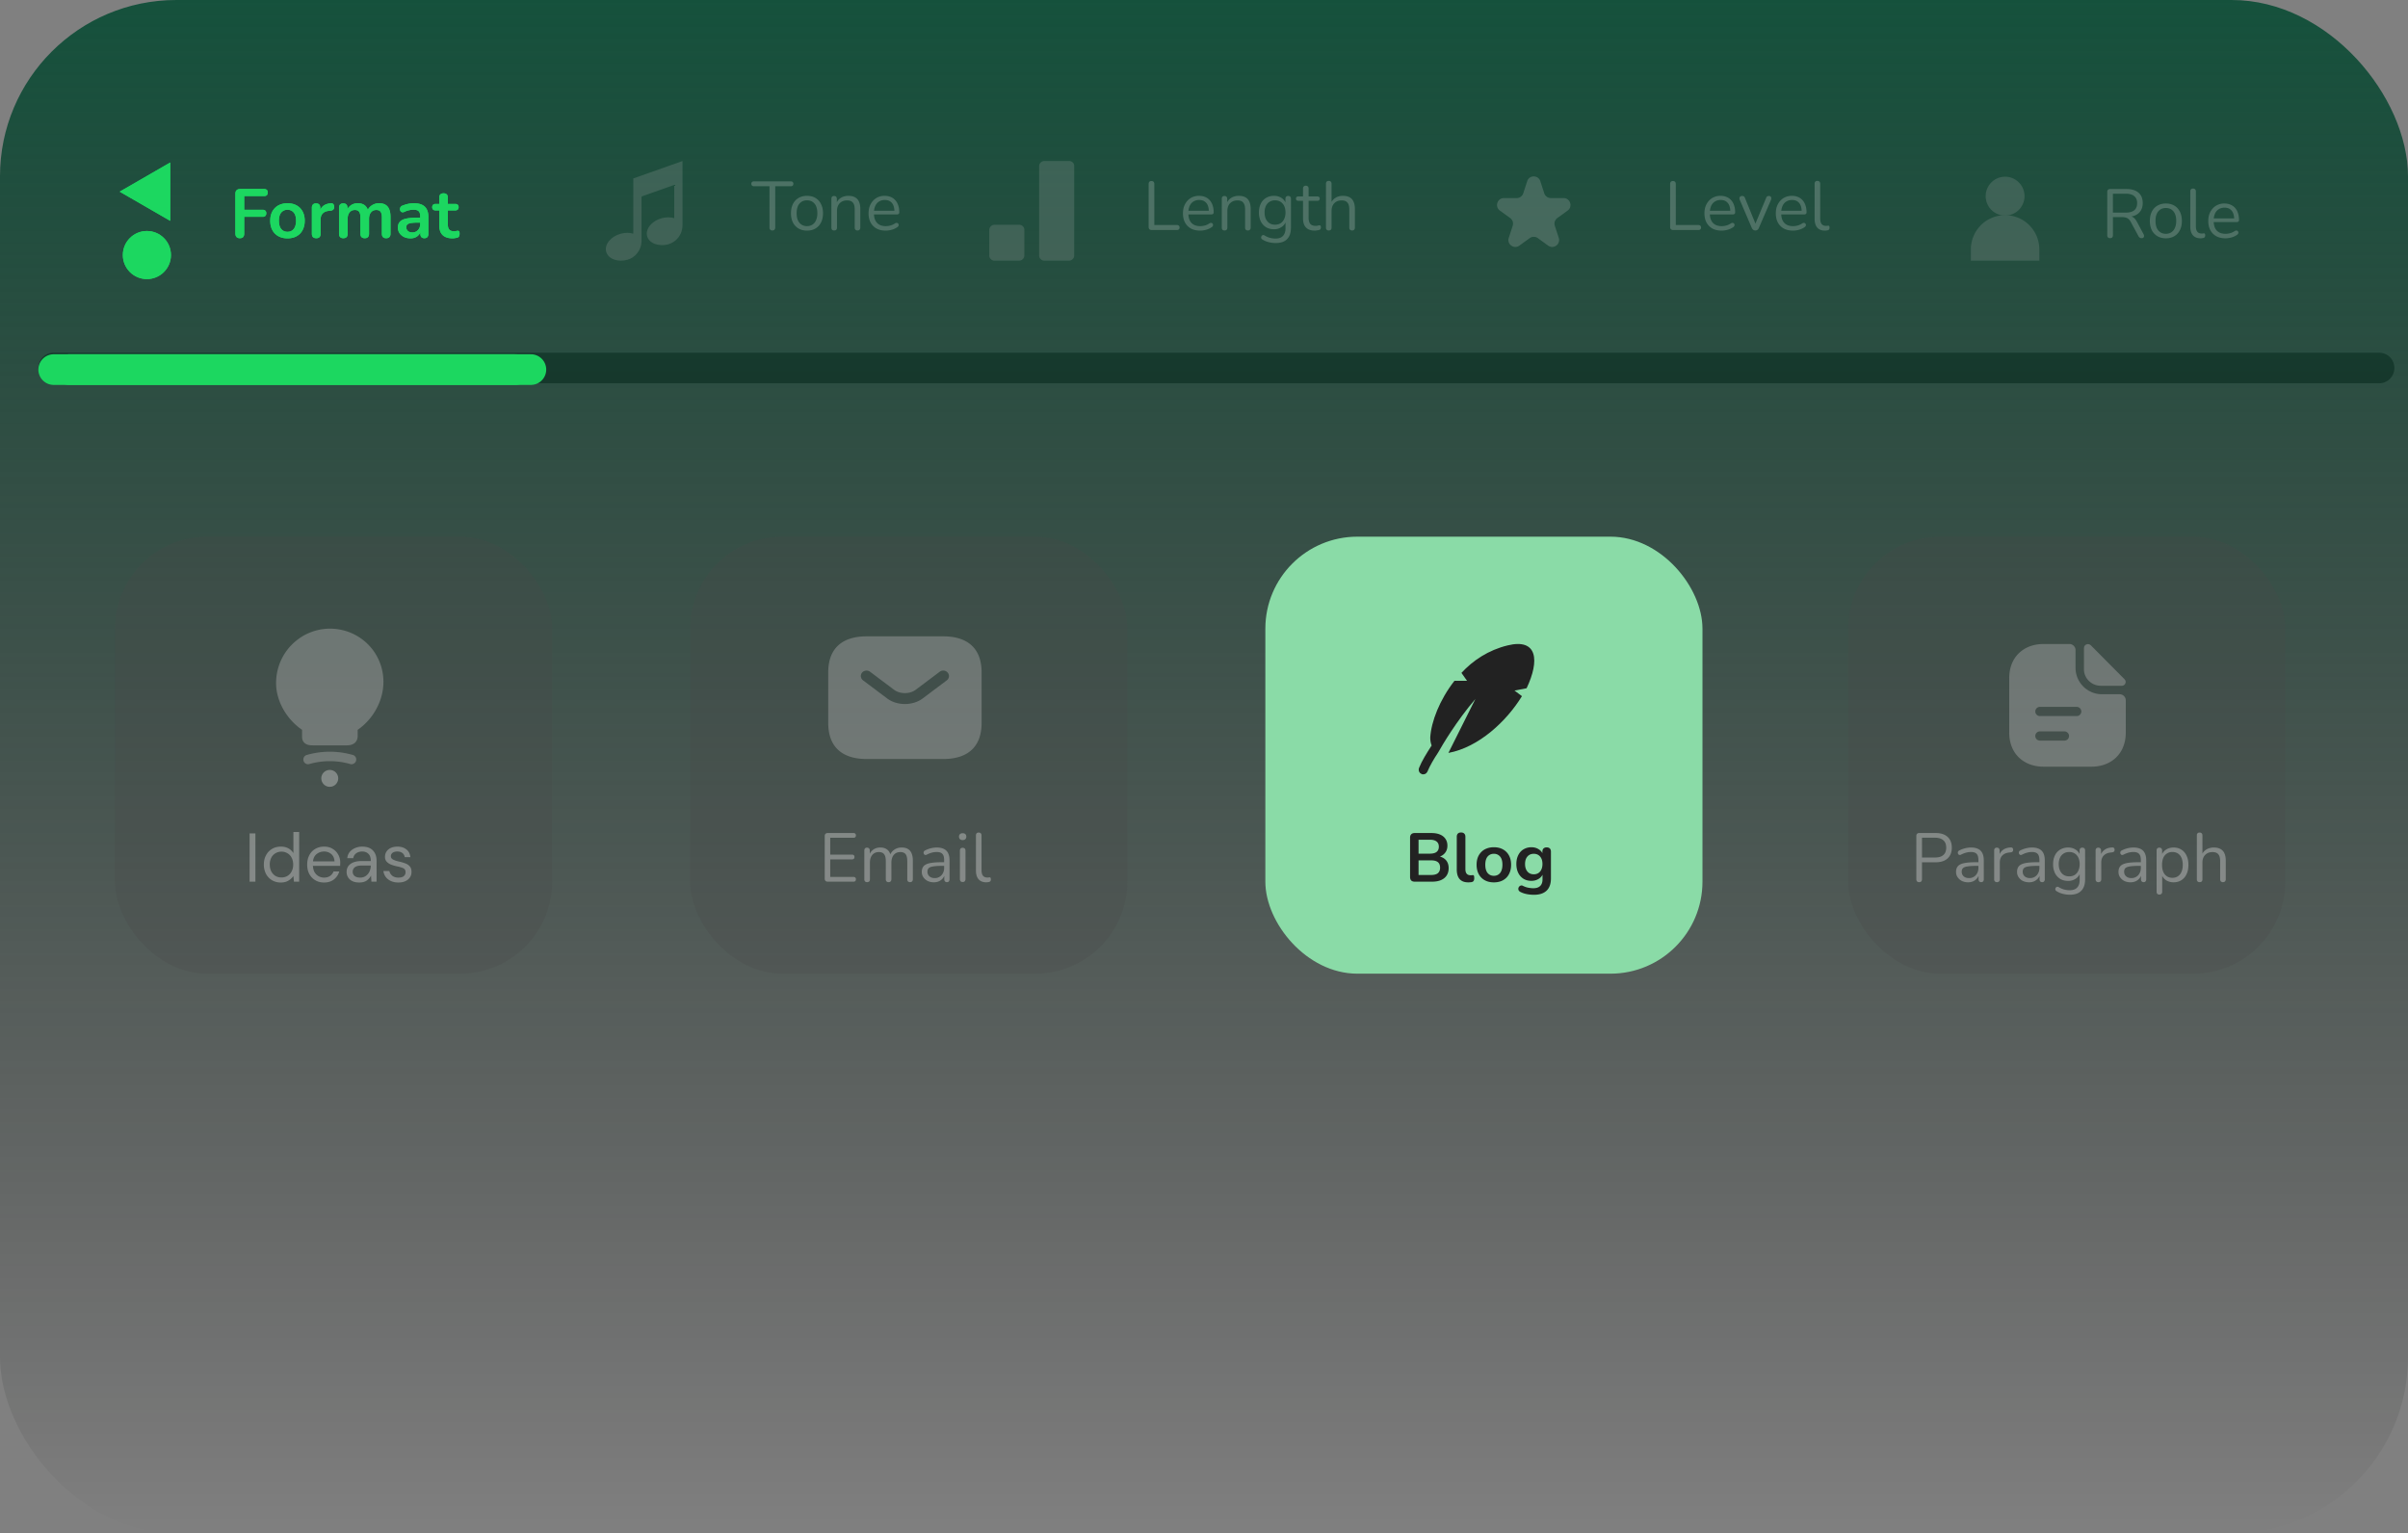 <svg xmlns="http://www.w3.org/2000/svg" width="314" height="200" fill="none"><rect width="100%" height="100%" fill="#808080" stroke="none"/><path stroke="#2A2A2A" stroke-linecap="round" stroke-width="4" d="M7 48h303.226"/><rect width="314" height="200" fill="url(#a)" rx="23"/><rect width="57" height="57" x="90" y="70" fill="#4B4B4B" fill-opacity=".5" opacity=".5" rx="12"/><rect width="57" height="57" x="15" y="70" fill="#4B4B4B" fill-opacity=".5" opacity=".5" rx="12"/><rect width="57" height="57" x="241" y="70" fill="#4B4B4B" fill-opacity=".5" opacity=".5" rx="12"/><path stroke="#1CD760" stroke-linecap="round" stroke-width="4" d="M9 48.206h60.226"/><g opacity=".2"><path fill="#fff" d="M100.709 30.063a.365.365 0 0 1-.27-.099.41.41 0 0 1-.099-.288v-5.382h-2.025a.34.34 0 0 1-.252-.09.317.317 0 0 1-.09-.234c0-.102.03-.18.09-.234a.363.363 0 0 1 .252-.081h4.797c.108 0 .192.027.252.081.06.054.09.132.09.234 0 .102-.03.183-.09.243a.363.363 0 0 1-.252.081h-2.025v5.382a.41.41 0 0 1-.099.288c-.06.066-.153.099-.279.099zm4.522.018c-.426 0-.795-.093-1.107-.279a1.915 1.915 0 0 1-.729-.783c-.168-.342-.252-.744-.252-1.206 0-.348.048-.66.144-.936.096-.282.237-.522.423-.72.186-.198.405-.348.657-.45.258-.108.546-.162.864-.162.426 0 .795.093 1.107.279.312.186.552.45.72.792.174.336.261.735.261 1.197 0 .348-.048.66-.144.936a2.059 2.059 0 0 1-.423.72 1.918 1.918 0 0 1-.666.459 2.262 2.262 0 0 1-.855.153zm0-.585c.27 0 .507-.066.711-.198a1.25 1.25 0 0 0 .468-.576c.114-.252.171-.555.171-.909 0-.546-.123-.963-.369-1.251-.24-.288-.567-.432-.981-.432-.276 0-.516.066-.72.198a1.267 1.267 0 0 0-.468.567c-.108.246-.162.552-.162.918 0 .54.123.957.369 1.251.246.288.573.432.981.432zm3.542.567c-.12 0-.21-.033-.27-.099a.4.4 0 0 1-.09-.279v-3.753c0-.12.03-.21.09-.27.06-.066.147-.099.261-.099.114 0 .201.033.261.099.066.06.099.15.099.27v.774l-.099-.108c.126-.348.33-.609.612-.783.288-.18.618-.27.99-.27.348 0 .636.063.864.189.234.126.408.318.522.576.114.252.171.573.171.963v2.412c0 .12-.033.213-.099.279-.06.066-.147.099-.261.099a.377.377 0 0 1-.279-.099.4.4 0 0 1-.09-.279v-2.367c0-.408-.081-.705-.243-.891-.156-.192-.408-.288-.756-.288-.402 0-.723.126-.963.378-.234.246-.351.576-.351.99v2.178c0 .252-.123.378-.369.378zm6.727.018c-.462 0-.861-.09-1.197-.27a1.983 1.983 0 0 1-.774-.783c-.18-.336-.27-.738-.27-1.206 0-.456.09-.852.27-1.188.18-.342.426-.609.738-.801a2.082 2.082 0 0 1 1.098-.288c.294 0 .558.051.792.153.234.096.432.237.594.423.168.186.294.411.378.675.09.264.135.561.135.891 0 .096-.027.168-.081.216a.375.375 0 0 1-.234.063h-3.132v-.477h2.961l-.144.117c0-.324-.048-.597-.144-.819a1.116 1.116 0 0 0-.423-.522c-.18-.12-.408-.18-.684-.18a1.38 1.38 0 0 0-.783.216c-.21.138-.369.333-.477.585a2.135 2.135 0 0 0-.162.864v.054c0 .552.132.972.396 1.26.27.288.651.432 1.143.432.204 0 .405-.027.603-.081.204-.054.402-.144.594-.27a.365.365 0 0 1 .225-.072c.072 0 .129.021.171.063a.247.247 0 0 1 .081.144.242.242 0 0 1-.018.18.344.344 0 0 1-.153.171 2.238 2.238 0 0 1-.702.333c-.27.078-.537.117-.801.117z"/><path fill="#B3B3B3" fill-rule="evenodd" d="M83.658 25.628v5.714c.004 1.379-.903 2.276-1.825 2.536-1.29.364-2.542-.116-2.79-1.053-.248-.936.6-1.982 1.894-2.337.585-.16 1.161-.152 1.64-.008v-7.203L89 21v8.316c.005 1.38-.903 2.276-1.824 2.536-1.291.365-2.543-.116-2.79-1.052-.248-.937.6-1.983 1.894-2.338.585-.16 1.16-.152 1.639-.008v-4.336l-4.261 1.51z" clip-rule="evenodd"/></g><g opacity=".2"><path fill="#fff" d="M275.152 31.063a.377.377 0 0 1-.279-.099.435.435 0 0 1-.09-.288v-5.643c0-.126.033-.219.099-.279a.377.377 0 0 1 .279-.099h2.133c.678 0 1.2.159 1.566.477.366.318.549.771.549 1.359 0 .372-.084.696-.252.972-.162.27-.402.477-.72.621-.318.138-.699.207-1.143.207l.09-.117h.18c.234 0 .438.06.612.18s.333.312.477.576l.864 1.611a.439.439 0 0 1 .063.252.27.27 0 0 1-.081.198c-.054.048-.132.072-.234.072a.418.418 0 0 1-.252-.072.597.597 0 0 1-.171-.207l-.981-1.818c-.138-.258-.297-.429-.477-.513-.18-.09-.417-.135-.711-.135h-1.152v2.358c0 .12-.03.216-.09.288-.06.066-.153.099-.279.099zm.369-3.33h1.665c.492 0 .864-.102 1.116-.306.252-.21.378-.522.378-.936 0-.402-.126-.705-.378-.909-.252-.21-.624-.315-1.116-.315h-1.665v2.466zm6.905 3.348c-.426 0-.795-.093-1.107-.279a1.915 1.915 0 0 1-.729-.783c-.168-.342-.252-.744-.252-1.206 0-.348.048-.66.144-.936.096-.282.237-.522.423-.72.186-.198.405-.348.657-.45.258-.108.546-.162.864-.162.426 0 .795.093 1.107.279.312.186.552.45.72.792.174.336.261.735.261 1.197 0 .348-.048.66-.144.936a2.059 2.059 0 0 1-.423.72 1.918 1.918 0 0 1-.666.459 2.262 2.262 0 0 1-.855.153zm0-.585c.27 0 .507-.066.711-.198a1.25 1.25 0 0 0 .468-.576c.114-.252.171-.555.171-.909 0-.546-.123-.963-.369-1.251-.24-.288-.567-.432-.981-.432-.276 0-.516.066-.72.198a1.267 1.267 0 0 0-.468.567c-.108.246-.162.552-.162.918 0 .54.123.957.369 1.251.246.288.573.432.981.432zm4.515.585c-.432 0-.762-.132-.99-.396-.228-.264-.342-.642-.342-1.134v-4.59c0-.12.03-.21.09-.27.06-.066.15-.099.27-.099.114 0 .204.033.27.099.066.06.099.15.099.27v4.536c0 .324.063.567.189.729.132.156.324.234.576.234.054 0 .102-.003.144-.009a.89.89 0 0 1 .126-.009c.066-.006.111.009.135.045.03.036.045.108.045.216s-.024.189-.072.243c-.048.054-.126.09-.234.108l-.153.018a1.389 1.389 0 0 1-.153.009zm3.258 0c-.462 0-.861-.09-1.197-.27a1.983 1.983 0 0 1-.774-.783c-.18-.336-.27-.738-.27-1.206 0-.456.09-.852.27-1.188.18-.342.426-.609.738-.801a2.082 2.082 0 0 1 1.098-.288c.294 0 .558.051.792.153.234.096.432.237.594.423.168.186.294.411.378.675.09.264.135.561.135.891 0 .096-.027.168-.081.216a.375.375 0 0 1-.234.063h-3.132v-.477h2.961l-.144.117c0-.324-.048-.597-.144-.819a1.116 1.116 0 0 0-.423-.522c-.18-.12-.408-.18-.684-.18a1.38 1.38 0 0 0-.783.216c-.21.138-.369.333-.477.585a2.135 2.135 0 0 0-.162.864v.054c0 .552.132.972.396 1.26.27.288.651.432 1.143.432.204 0 .405-.027.603-.081.204-.054.402-.144.594-.27a.365.365 0 0 1 .225-.072c.072 0 .129.021.171.063a.247.247 0 0 1 .081.144.242.242 0 0 1-.018.18.344.344 0 0 1-.153.171 2.238 2.238 0 0 1-.702.333c-.27.078-.537.117-.801.117z"/><path fill="#B3B3B3" d="M261.462 28.065A4.462 4.462 0 0 0 257 32.527V34h8.925v-1.473a4.462 4.462 0 0 0-4.462-4.462h-.001z"/><path fill="#B3B3B3" d="M263.995 25.532a2.533 2.533 0 1 1-5.065 0 2.533 2.533 0 0 1 5.065 0z"/></g><path fill="#1CD760" d="M31.287 31.072c-.186 0-.333-.051-.441-.153-.102-.108-.153-.261-.153-.459v-5.193c0-.198.051-.348.153-.45.108-.108.261-.162.459-.162h3.141c.156 0 .273.039.351.117.078.078.117.189.117.333 0 .15-.039.267-.117.351-.078.078-.195.117-.351.117h-2.601v1.791h2.412c.15 0 .264.039.342.117.084.078.126.189.126.333 0 .15-.042.267-.126.351-.078.078-.192.117-.342.117h-2.412v2.178c0 .408-.186.612-.558.612zm6.2.018c-.456 0-.852-.093-1.188-.279a1.952 1.952 0 0 1-.782-.792c-.187-.348-.28-.756-.28-1.224 0-.354.051-.669.154-.945a2.03 2.03 0 0 1 .459-.72c.197-.204.434-.357.71-.459.276-.108.585-.162.927-.162.456 0 .852.093 1.188.279.337.186.598.45.784.792.185.342.278.747.278 1.215 0 .354-.053.672-.162.954a2.017 2.017 0 0 1-.45.729 2.046 2.046 0 0 1-.71.459 2.659 2.659 0 0 1-.928.153zm0-.855c.222 0 .417-.054.585-.162a1.03 1.03 0 0 0 .387-.477c.096-.216.144-.483.144-.801 0-.48-.102-.837-.306-1.071a1.01 1.01 0 0 0-.81-.36 1.02 1.02 0 0 0-.981.639c-.09.21-.135.474-.135.792 0 .474.102.834.306 1.08.205.24.474.36.81.36zm3.755.837c-.186 0-.33-.048-.432-.144-.096-.102-.144-.246-.144-.432v-3.402c0-.186.048-.327.144-.423.096-.096.231-.144.405-.144.174 0 .31.048.405.144.096.096.144.237.144.423v.567h-.09c.084-.36.25-.633.495-.819.246-.186.573-.297.981-.333.126-.012.225.021.297.099.078.072.123.186.135.342a.478.478 0 0 1-.108.369c-.078.09-.198.144-.36.162l-.198.018c-.366.036-.642.15-.828.342-.186.186-.279.45-.279.792v1.863c0 .186-.048.33-.144.432-.096.096-.237.144-.423.144zm3.525 0c-.18 0-.319-.048-.415-.144-.095-.102-.143-.246-.143-.432v-3.402c0-.186.047-.327.143-.423.097-.096.232-.144.406-.144.173 0 .308.048.404.144.096.096.145.237.145.423v.657l-.1-.27c.12-.3.306-.537.559-.711.252-.174.552-.261.9-.261.354 0 .645.084.873.252.227.168.386.426.477.774h-.127c.12-.318.319-.567.594-.747.277-.186.595-.279.955-.279.335 0 .611.066.828.198.221.132.387.333.495.603.107.264.161.6.161 1.008v2.178c0 .186-.05.33-.152.432-.097.096-.235.144-.415.144s-.317-.048-.413-.144c-.096-.102-.145-.246-.145-.432v-2.133c0-.336-.056-.582-.17-.738-.108-.156-.294-.234-.559-.234-.293 0-.524.105-.692.315-.168.204-.252.489-.252.855v1.935c0 .186-.049.33-.145.432-.096.096-.233.144-.413.144-.18 0-.322-.048-.424-.144-.096-.102-.144-.246-.144-.432v-2.133c0-.336-.056-.582-.17-.738-.109-.156-.292-.234-.55-.234-.294 0-.524.105-.692.315-.169.204-.252.489-.252.855v1.935c0 .384-.19.576-.568.576zm8.765.018c-.318 0-.603-.06-.855-.18a1.55 1.55 0 0 1-.585-.504 1.266 1.266 0 0 1-.207-.711c0-.324.084-.579.252-.765.168-.192.441-.33.819-.414.378-.084.885-.126 1.521-.126h.45v.648h-.441a5.82 5.82 0 0 0-.891.054c-.222.036-.381.099-.477.189-.09.084-.135.204-.135.36 0 .198.069.36.207.486.138.126.33.189.576.189a.995.995 0 0 0 .522-.135c.156-.096.279-.225.369-.387a1.13 1.13 0 0 0 .135-.558v-1.035c0-.3-.066-.516-.198-.648s-.354-.198-.666-.198a2.824 2.824 0 0 0-1.197.279.444.444 0 0 1-.306.045.344.344 0 0 1-.198-.144.472.472 0 0 1-.072-.252.52.52 0 0 1 .072-.261.429.429 0 0 1 .243-.198c.276-.114.54-.195.792-.243a3.87 3.87 0 0 1 .702-.072c.432 0 .786.066 1.062.198.282.132.492.333.63.603.138.264.207.606.207 1.026v2.16c0 .186-.045.33-.135.432-.09.096-.219.144-.387.144a.535.535 0 0 1-.396-.144c-.09-.102-.135-.246-.135-.432v-.432h.072a1.22 1.22 0 0 1-.711.9 1.537 1.537 0 0 1-.639.126zm5.489 0c-.39 0-.717-.066-.981-.198a1.275 1.275 0 0 1-.576-.576c-.126-.258-.19-.576-.19-.954v-1.917h-.467c-.144 0-.255-.036-.333-.108a.426.426 0 0 1-.117-.315c0-.138.039-.243.117-.315.078-.072.189-.108.333-.108h.468v-.819c0-.186.048-.327.144-.423.102-.096.243-.144.423-.144s.318.048.414.144c.096.096.144.237.144.423v.819h.954c.144 0 .255.036.333.108.078.072.117.177.117.315a.426.426 0 0 1-.117.315.475.475 0 0 1-.333.108H58.4v1.854c0 .288.063.504.189.648.126.144.33.216.612.216.102 0 .192-.009.27-.027.078-.018.147-.03.207-.036a.206.206 0 0 1 .18.072c.048.048.072.15.072.306a.8.8 0 0 1-.063.324.326.326 0 0 1-.207.189 2.07 2.07 0 0 1-.306.063 1.806 1.806 0 0 1-.333.036zm-36.825-9.894v7.608L15.608 25l6.588-3.804z"/><circle cx="19.155" cy="33.266" r="3.137" fill="#1CD760"/><g opacity=".2"><path fill="#fff" d="M150.161 30a.377.377 0 0 1-.279-.099.41.41 0 0 1-.099-.288v-5.616c0-.126.03-.222.09-.288a.377.377 0 0 1 .279-.099c.12 0 .21.033.27.099.066.066.099.162.099.288v5.355h2.952a.34.34 0 0 1 .252.09c.06.054.09.132.09.234 0 .102-.03.183-.09.243a.363.363 0 0 1-.252.081h-3.312zm6.337.081c-.462 0-.861-.09-1.197-.27a1.983 1.983 0 0 1-.774-.783c-.18-.336-.27-.738-.27-1.206 0-.456.09-.852.27-1.188.18-.342.426-.609.738-.801a2.082 2.082 0 0 1 1.098-.288c.294 0 .558.051.792.153.234.096.432.237.594.423.168.186.294.411.378.675.09.264.135.561.135.891 0 .096-.027.168-.081.216a.375.375 0 0 1-.234.063h-3.132v-.477h2.961l-.144.117c0-.324-.048-.597-.144-.819a1.116 1.116 0 0 0-.423-.522c-.18-.12-.408-.18-.684-.18a1.38 1.38 0 0 0-.783.216c-.21.138-.369.333-.477.585a2.135 2.135 0 0 0-.162.864v.054c0 .552.132.972.396 1.26.27.288.651.432 1.143.432.204 0 .405-.027.603-.081.204-.054.402-.144.594-.27a.365.365 0 0 1 .225-.072c.072 0 .129.021.171.063a.247.247 0 0 1 .081.144.242.242 0 0 1-.018.18.344.344 0 0 1-.153.171 2.238 2.238 0 0 1-.702.333c-.27.078-.537.117-.801.117zm3.179-.018c-.12 0-.21-.033-.27-.099a.4.4 0 0 1-.09-.279v-3.753c0-.12.03-.21.09-.27.06-.066.147-.099.261-.099.114 0 .201.033.261.099.066.06.099.15.099.27v.774l-.099-.108c.126-.348.33-.609.612-.783.288-.18.618-.27.99-.27.348 0 .636.063.864.189.234.126.408.318.522.576.114.252.171.573.171.963v2.412c0 .12-.033.213-.099.279-.06.066-.147.099-.261.099a.377.377 0 0 1-.279-.099.4.4 0 0 1-.09-.279v-2.367c0-.408-.081-.705-.243-.891-.156-.192-.408-.288-.756-.288-.402 0-.723.126-.963.378-.234.246-.351.576-.351.99v2.178c0 .252-.123.378-.369.378zm6.69 1.638c-.318 0-.63-.039-.936-.117a2.564 2.564 0 0 1-.819-.351.319.319 0 0 1-.144-.153.367.367 0 0 1-.009-.18.346.346 0 0 1 .081-.153.29.29 0 0 1 .144-.081.273.273 0 0 1 .18.027c.264.162.516.273.756.333s.477.09.711.09c.426 0 .747-.114.963-.342.222-.228.333-.558.333-.99v-1.017h.09c-.09.348-.282.624-.576.828a1.714 1.714 0 0 1-1.017.306c-.402 0-.75-.09-1.044-.27a1.867 1.867 0 0 1-.684-.774 2.646 2.646 0 0 1-.234-1.143c0-.324.045-.618.135-.882.09-.27.219-.498.387-.684.174-.192.381-.339.621-.441.246-.108.519-.162.819-.162.396 0 .738.102 1.026.306.288.198.474.468.558.81l-.09.108v-.837c0-.12.03-.21.09-.27a.365.365 0 0 1 .27-.099c.12 0 .21.033.27.099.06.06.09.15.09.27v3.753c0 .666-.168 1.167-.504 1.503-.33.342-.819.513-1.467.513zm-.108-2.394c.282 0 .525-.063.729-.189.204-.132.36-.318.468-.558.114-.24.171-.522.171-.846 0-.486-.123-.87-.369-1.152-.246-.288-.579-.432-.999-.432-.276 0-.516.066-.72.198a1.261 1.261 0 0 0-.477.549 1.984 1.984 0 0 0-.162.837c0 .486.123.873.369 1.161.246.288.576.432.99.432zm5.201.774c-.342 0-.63-.06-.864-.18a1.207 1.207 0 0 1-.513-.54c-.114-.24-.171-.531-.171-.873v-2.295h-.603c-.102 0-.18-.024-.234-.072a.292.292 0 0 1-.081-.216c0-.09.027-.159.081-.207.054-.048.132-.072.234-.072h.603v-1.035c0-.12.033-.21.099-.27a.365.365 0 0 1 .27-.099c.114 0 .201.033.261.099.066.06.099.15.099.27v1.035h1.134c.102 0 .18.024.234.072.054.048.081.117.081.207 0 .09-.027.162-.081.216-.054.048-.132.072-.234.072h-1.134v2.223c0 .342.072.603.216.783.144.174.378.261.702.261.114 0 .21-.012.288-.036a.787.787 0 0 1 .207-.036.147.147 0 0 1 .135.054c.036.042.054.114.054.216a.436.436 0 0 1-.045.198.217.217 0 0 1-.135.126 1.776 1.776 0 0 1-.288.063 1.537 1.537 0 0 1-.315.036zm1.805-.018c-.12 0-.21-.033-.27-.099a.4.4 0 0 1-.09-.279v-5.724c0-.12.03-.21.09-.27.06-.066.15-.099.27-.099.114 0 .204.033.27.099.066.06.099.15.099.27v2.637h-.117c.126-.348.33-.609.612-.783.288-.18.618-.27.99-.27.348 0 .636.063.864.189.234.126.408.318.522.576.114.252.171.573.171.963v2.412c0 .12-.033.213-.099.279-.06.066-.147.099-.261.099a.377.377 0 0 1-.279-.099.4.4 0 0 1-.09-.279v-2.367c0-.408-.081-.705-.243-.891-.156-.192-.408-.288-.756-.288-.402 0-.723.126-.963.378-.234.246-.351.576-.351.99v2.178c0 .252-.123.378-.369.378z"/><path fill="#B3B3B3" d="M139.411 21h-3.222a.682.682 0 0 0-.689.689V33.31c0 .386.303.689.689.689h3.195a.682.682 0 0 0 .688-.689V21.69c.028-.386-.275-.689-.661-.689zm-6.5 8.318h-3.222a.682.682 0 0 0-.689.688v3.306c0 .385.303.688.689.688h3.195a.682.682 0 0 0 .688-.688v-3.306c.028-.385-.303-.688-.661-.688z"/></g><g opacity=".2"><path fill="#fff" d="M218.161 30a.377.377 0 0 1-.279-.099.41.41 0 0 1-.099-.288v-5.616c0-.126.03-.222.09-.288a.377.377 0 0 1 .279-.099c.12 0 .21.033.27.099.066.066.099.162.099.288v5.355h2.952a.34.34 0 0 1 .252.09c.06.054.09.132.09.234 0 .102-.03.183-.09.243a.363.363 0 0 1-.252.081h-3.312zm6.337.081c-.462 0-.861-.09-1.197-.27a1.983 1.983 0 0 1-.774-.783c-.18-.336-.27-.738-.27-1.206 0-.456.09-.852.27-1.188.18-.342.426-.609.738-.801a2.082 2.082 0 0 1 1.098-.288c.294 0 .558.051.792.153.234.096.432.237.594.423.168.186.294.411.378.675.09.264.135.561.135.891 0 .096-.027.168-.081.216a.375.375 0 0 1-.234.063h-3.132v-.477h2.961l-.144.117c0-.324-.048-.597-.144-.819a1.116 1.116 0 0 0-.423-.522c-.18-.12-.408-.18-.684-.18a1.38 1.38 0 0 0-.783.216c-.21.138-.369.333-.477.585a2.135 2.135 0 0 0-.162.864v.054c0 .552.132.972.396 1.26.27.288.651.432 1.143.432.204 0 .405-.027.603-.081.204-.054.402-.144.594-.27a.365.365 0 0 1 .225-.072c.072 0 .129.021.171.063a.247.247 0 0 1 .081.144.242.242 0 0 1-.018.18.344.344 0 0 1-.153.171 2.238 2.238 0 0 1-.702.333c-.27.078-.537.117-.801.117zm4.395-.018a.463.463 0 0 1-.27-.081.688.688 0 0 1-.198-.27l-1.557-3.636a.436.436 0 0 1-.045-.252.29.29 0 0 1 .108-.189.394.394 0 0 1 .252-.072c.096 0 .171.021.225.063a.52.52 0 0 1 .144.225l1.476 3.609h-.243l1.503-3.609a.52.52 0 0 1 .144-.225.375.375 0 0 1 .234-.063c.096 0 .168.024.216.072a.27.27 0 0 1 .09.189.454.454 0 0 1-.036.243l-1.575 3.645a.537.537 0 0 1-.189.27.478.478 0 0 1-.279.081zm4.912.018c-.462 0-.861-.09-1.197-.27a1.983 1.983 0 0 1-.774-.783c-.18-.336-.27-.738-.27-1.206 0-.456.09-.852.27-1.188.18-.342.426-.609.738-.801a2.082 2.082 0 0 1 1.098-.288c.294 0 .558.051.792.153.234.096.432.237.594.423.168.186.294.411.378.675.09.264.135.561.135.891 0 .096-.027.168-.081.216a.375.375 0 0 1-.234.063h-3.132v-.477h2.961l-.144.117c0-.324-.048-.597-.144-.819a1.116 1.116 0 0 0-.423-.522c-.18-.12-.408-.18-.684-.18a1.38 1.38 0 0 0-.783.216c-.21.138-.369.333-.477.585a2.135 2.135 0 0 0-.162.864v.054c0 .552.132.972.396 1.26.27.288.651.432 1.143.432.204 0 .405-.027.603-.081.204-.054.402-.144.594-.27a.365.365 0 0 1 .225-.072c.072 0 .129.021.171.063a.247.247 0 0 1 .081.144.242.242 0 0 1-.018.18.344.344 0 0 1-.153.171 2.238 2.238 0 0 1-.702.333c-.27.078-.537.117-.801.117zm4.151 0c-.432 0-.762-.132-.99-.396-.228-.264-.342-.642-.342-1.134v-4.59c0-.12.03-.21.09-.27.06-.066.15-.099.27-.099.114 0 .204.033.27.099.066.06.099.15.099.27v4.536c0 .324.063.567.189.729.132.156.324.234.576.234.054 0 .102-.003.144-.009a.89.89 0 0 1 .126-.009c.066-.006.111.009.135.045.03.036.045.108.045.216s-.024.189-.072.243c-.048.054-.126.09-.234.108l-.153.018a1.389 1.389 0 0 1-.153.009z"/><path fill="#D9D9D9" d="M199.144 23.634c.269-.829 1.443-.829 1.712 0l.514 1.581a.9.9 0 0 0 .855.622h1.662c.872 0 1.235 1.116.529 1.628l-1.344.977a.898.898 0 0 0-.327 1.006l.514 1.58c.269.83-.68 1.52-1.385 1.007l-1.345-.977a.9.9 0 0 0-1.058 0l-1.345.977c-.705.513-1.654-.177-1.385-1.006l.514-1.58a.898.898 0 0 0-.327-1.007l-1.344-.977c-.706-.512-.343-1.628.529-1.628h1.662a.9.9 0 0 0 .855-.622l.514-1.58z"/></g><rect width="57" height="57" x="165" y="70" fill="#8ADBA7" rx="12"/><path stroke="#1CD760" stroke-linecap="round" stroke-width="4" d="M7 48.206h60.226"/><path fill="#1CD760" d="M31.287 31.072c-.186 0-.333-.051-.441-.153-.102-.108-.153-.261-.153-.459v-5.193c0-.198.051-.348.153-.45.108-.108.261-.162.459-.162h3.141c.156 0 .273.039.351.117.078.078.117.189.117.333 0 .15-.039.267-.117.351-.078.078-.195.117-.351.117h-2.601v1.791h2.412c.15 0 .264.039.342.117.084.078.126.189.126.333 0 .15-.042.267-.126.351-.078.078-.192.117-.342.117h-2.412v2.178c0 .408-.186.612-.558.612zm6.2.018c-.456 0-.852-.093-1.188-.279a1.952 1.952 0 0 1-.782-.792c-.187-.348-.28-.756-.28-1.224 0-.354.051-.669.154-.945a2.03 2.03 0 0 1 .459-.72c.197-.204.434-.357.71-.459.276-.108.585-.162.927-.162.456 0 .852.093 1.188.279.337.186.598.45.784.792.185.342.278.747.278 1.215 0 .354-.053.672-.162.954a2.017 2.017 0 0 1-.45.729 2.046 2.046 0 0 1-.71.459 2.659 2.659 0 0 1-.928.153zm0-.855c.222 0 .417-.054.585-.162a1.03 1.03 0 0 0 .387-.477c.096-.216.144-.483.144-.801 0-.48-.102-.837-.306-1.071a1.01 1.01 0 0 0-.81-.36 1.02 1.02 0 0 0-.981.639c-.09.21-.135.474-.135.792 0 .474.102.834.306 1.08.205.24.474.36.81.36zm3.755.837c-.186 0-.33-.048-.432-.144-.096-.102-.144-.246-.144-.432v-3.402c0-.186.048-.327.144-.423.096-.096.231-.144.405-.144.174 0 .31.048.405.144.096.096.144.237.144.423v.567h-.09c.084-.36.25-.633.495-.819.246-.186.573-.297.981-.333.126-.012.225.021.297.099.078.072.123.186.135.342a.478.478 0 0 1-.108.369c-.078.09-.198.144-.36.162l-.198.018c-.366.036-.642.15-.828.342-.186.186-.279.45-.279.792v1.863c0 .186-.048.33-.144.432-.096.096-.237.144-.423.144zm3.525 0c-.18 0-.319-.048-.415-.144-.095-.102-.143-.246-.143-.432v-3.402c0-.186.047-.327.143-.423.097-.096.232-.144.406-.144.173 0 .308.048.404.144.096.096.145.237.145.423v.657l-.1-.27c.12-.3.306-.537.559-.711.252-.174.552-.261.9-.261.354 0 .645.084.873.252.227.168.386.426.477.774h-.127c.12-.318.319-.567.594-.747.277-.186.595-.279.955-.279.335 0 .611.066.828.198.221.132.387.333.495.603.107.264.161.6.161 1.008v2.178c0 .186-.05.33-.152.432-.097.096-.235.144-.415.144s-.317-.048-.413-.144c-.096-.102-.145-.246-.145-.432v-2.133c0-.336-.056-.582-.17-.738-.108-.156-.294-.234-.559-.234-.293 0-.524.105-.692.315-.168.204-.252.489-.252.855v1.935c0 .186-.049.33-.145.432-.096.096-.233.144-.413.144-.18 0-.322-.048-.424-.144-.096-.102-.144-.246-.144-.432v-2.133c0-.336-.056-.582-.17-.738-.109-.156-.292-.234-.55-.234-.294 0-.524.105-.692.315-.169.204-.252.489-.252.855v1.935c0 .384-.19.576-.568.576zm8.765.018c-.318 0-.603-.06-.855-.18a1.55 1.55 0 0 1-.585-.504 1.266 1.266 0 0 1-.207-.711c0-.324.084-.579.252-.765.168-.192.441-.33.819-.414.378-.084.885-.126 1.521-.126h.45v.648h-.441a5.82 5.82 0 0 0-.891.054c-.222.036-.381.099-.477.189-.09.084-.135.204-.135.36 0 .198.069.36.207.486.138.126.33.189.576.189a.995.995 0 0 0 .522-.135c.156-.096.279-.225.369-.387a1.13 1.13 0 0 0 .135-.558v-1.035c0-.3-.066-.516-.198-.648s-.354-.198-.666-.198a2.824 2.824 0 0 0-1.197.279.444.444 0 0 1-.306.045.344.344 0 0 1-.198-.144.472.472 0 0 1-.072-.252.52.52 0 0 1 .072-.261.429.429 0 0 1 .243-.198c.276-.114.54-.195.792-.243a3.87 3.87 0 0 1 .702-.072c.432 0 .786.066 1.062.198.282.132.492.333.63.603.138.264.207.606.207 1.026v2.16c0 .186-.045.33-.135.432-.09.096-.219.144-.387.144a.535.535 0 0 1-.396-.144c-.09-.102-.135-.246-.135-.432v-.432h.072a1.22 1.22 0 0 1-.711.9 1.537 1.537 0 0 1-.639.126zm5.489 0c-.39 0-.717-.066-.981-.198a1.275 1.275 0 0 1-.576-.576c-.126-.258-.19-.576-.19-.954v-1.917h-.467c-.144 0-.255-.036-.333-.108a.426.426 0 0 1-.117-.315c0-.138.039-.243.117-.315.078-.072.189-.108.333-.108h.468v-.819c0-.186.048-.327.144-.423.102-.096.243-.144.423-.144s.318.048.414.144c.096.096.144.237.144.423v.819h.954c.144 0 .255.036.333.108.078.072.117.177.117.315a.426.426 0 0 1-.117.315.475.475 0 0 1-.333.108H58.4v1.854c0 .288.063.504.189.648.126.144.33.216.612.216.102 0 .192-.009.27-.027.078-.018.147-.03.207-.036a.206.206 0 0 1 .18.072c.048.048.072.15.072.306a.8.8 0 0 1-.063.324.326.326 0 0 1-.207.189 2.07 2.07 0 0 1-.306.063 1.806 1.806 0 0 1-.333.036zm-36.825-9.894v7.608L15.608 25l6.588-3.804z"/><circle cx="19.155" cy="33.266" r="3.137" fill="#1CD760"/><path fill="#DBDBDB" d="M32.548 115v-6.3h.756v6.3h-.756zm4.072.108a2.21 2.21 0 0 1-1.17-.306 2.126 2.126 0 0 1-.774-.837 2.623 2.623 0 0 1-.27-1.206c0-.45.093-.849.279-1.197.186-.354.444-.63.774-.828.33-.204.72-.306 1.17-.306.366 0 .69.075.972.225.282.15.5.36.657.63v-2.763h.756V115h-.684l-.072-.738a2.09 2.09 0 0 1-.621.585c-.27.174-.61.261-1.017.261zm.08-.657c.3 0 .565-.069.793-.207.234-.144.414-.342.54-.594.132-.252.198-.546.198-.882 0-.336-.066-.63-.198-.882a1.378 1.378 0 0 0-.54-.585 1.451 1.451 0 0 0-.792-.216 1.48 1.48 0 0 0-.792.216 1.456 1.456 0 0 0-.54.585 1.949 1.949 0 0 0-.19.882c0 .336.064.63.19.882.132.252.312.45.54.594.234.138.498.207.792.207zm5.553.657c-.426 0-.804-.096-1.134-.288a2.142 2.142 0 0 1-.783-.819c-.186-.348-.279-.759-.279-1.233 0-.468.093-.876.279-1.224a2 2 0 0 1 .774-.819 2.244 2.244 0 0 1 1.161-.297c.432 0 .804.099 1.116.297.318.192.561.447.729.765a2.164 2.164 0 0 1 .243 1.224v.225h-3.555c.018.342.096.627.234.855.144.222.321.39.531.504.216.114.444.171.684.171.312 0 .573-.072.783-.216.21-.144.363-.339.459-.585h.747c-.12.414-.351.759-.693 1.035-.336.27-.768.405-1.296.405zm0-4.041c-.36 0-.681.111-.963.333-.276.216-.435.534-.477.954h2.808c-.018-.402-.156-.717-.414-.945a1.389 1.389 0 0 0-.954-.342zm4.602 4.041c-.372 0-.681-.063-.927-.189a1.285 1.285 0 0 1-.729-1.188c0-.456.174-.807.522-1.053.348-.246.822-.369 1.422-.369h1.206v-.054c0-.39-.102-.684-.306-.882-.204-.204-.477-.306-.819-.306-.294 0-.549.075-.765.225-.21.144-.342.357-.396.639h-.774a1.45 1.45 0 0 1 .324-.819c.192-.222.429-.39.711-.504.282-.12.582-.18.9-.18.624 0 1.092.168 1.404.504.318.33.477.771.477 1.323V115h-.675l-.045-.801a1.793 1.793 0 0 1-.558.648c-.24.174-.564.261-.972.261zm.117-.639c.288 0 .534-.075.738-.225.21-.15.369-.345.477-.585.108-.24.162-.492.162-.756v-.009h-1.143c-.444 0-.759.078-.945.234a.707.707 0 0 0-.27.567.71.71 0 0 0 .252.567c.174.138.417.207.729.207zm4.977.639c-.534 0-.978-.135-1.332-.405a1.58 1.58 0 0 1-.62-1.098h.773c.048.234.171.438.37.612.203.168.476.252.818.252.318 0 .552-.066.702-.198a.64.64 0 0 0 .225-.486c0-.27-.099-.45-.297-.54a3.786 3.786 0 0 0-.819-.243 4.642 4.642 0 0 1-.72-.207 1.666 1.666 0 0 1-.603-.378c-.162-.168-.243-.387-.243-.657 0-.39.144-.708.432-.954.294-.252.69-.378 1.188-.378.474 0 .861.12 1.161.36.306.234.483.57.531 1.008h-.747a.756.756 0 0 0-.297-.531c-.162-.132-.38-.198-.657-.198-.27 0-.48.057-.63.171a.546.546 0 0 0-.216.45c0 .18.093.321.28.423.191.102.45.189.773.261.276.06.537.135.783.225.252.084.456.213.612.387.162.168.243.414.243.738.006.402-.147.735-.459.999-.306.258-.723.387-1.25.387zm198.307-.045a.377.377 0 0 1-.279-.099.435.435 0 0 1-.09-.288v-5.643c0-.126.033-.219.099-.279a.377.377 0 0 1 .279-.099h2.133c.678 0 1.2.168 1.566.504.366.33.549.798.549 1.404 0 .6-.183 1.068-.549 1.404-.366.336-.888.504-1.566.504h-1.773v2.205c0 .12-.03.216-.09.288-.06.066-.153.099-.279.099zm.369-3.213h1.683c.486 0 .852-.108 1.098-.324.252-.222.378-.543.378-.963 0-.426-.126-.747-.378-.963-.246-.222-.612-.333-1.098-.333h-1.683v2.583zm6.016 3.231c-.3 0-.57-.057-.81-.171a1.467 1.467 0 0 1-.558-.486 1.193 1.193 0 0 1-.207-.684c0-.324.081-.579.243-.765.168-.186.441-.318.819-.396.384-.078.906-.117 1.566-.117h.405v.477h-.396c-.486 0-.87.024-1.152.072-.276.042-.471.117-.585.225-.108.108-.162.261-.162.459 0 .246.084.447.252.603.174.156.408.234.702.234a1.161 1.161 0 0 0 1.062-.639c.108-.198.162-.426.162-.684v-1.026c0-.372-.075-.639-.225-.801-.15-.168-.396-.252-.738-.252-.21 0-.42.027-.63.081a3.24 3.24 0 0 0-.666.261.343.343 0 0 1-.216.045.273.273 0 0 1-.144-.099.318.318 0 0 1-.063-.162.345.345 0 0 1 .036-.189.381.381 0 0 1 .162-.144c.264-.132.525-.228.783-.288.258-.06.504-.09.738-.09.378 0 .69.063.936.189.246.12.429.306.549.558.12.246.18.564.18.954v2.439a.4.4 0 0 1-.09.279c-.054.066-.135.099-.243.099-.114 0-.201-.033-.261-.099a.4.4 0 0 1-.09-.279v-.702h.081a1.347 1.347 0 0 1-.774.963c-.198.09-.42.135-.666.135zm3.764-.018a.377.377 0 0 1-.279-.099.4.4 0 0 1-.09-.279v-3.753c0-.12.03-.21.09-.27.06-.066.147-.099.261-.099.114 0 .201.033.261.099.066.06.099.15.099.27v.729h-.09c.096-.354.279-.627.549-.819.27-.192.603-.294.999-.306a.283.283 0 0 1 .216.063c.054.042.084.117.09.225a.32.32 0 0 1-.072.243c-.054.06-.138.096-.252.108l-.144.018c-.408.036-.723.168-.945.396-.216.222-.324.528-.324.918v2.178c0 .12-.033.213-.099.279-.06.066-.15.099-.27.099zm4.19.018c-.3 0-.57-.057-.81-.171a1.467 1.467 0 0 1-.558-.486 1.193 1.193 0 0 1-.207-.684c0-.324.081-.579.243-.765.168-.186.441-.318.819-.396.384-.078.906-.117 1.566-.117h.405v.477h-.396c-.486 0-.87.024-1.152.072-.276.042-.471.117-.585.225-.108.108-.162.261-.162.459 0 .246.084.447.252.603.174.156.408.234.702.234a1.161 1.161 0 0 0 1.062-.639c.108-.198.162-.426.162-.684v-1.026c0-.372-.075-.639-.225-.801-.15-.168-.396-.252-.738-.252-.21 0-.42.027-.63.081a3.24 3.24 0 0 0-.666.261.343.343 0 0 1-.216.045.273.273 0 0 1-.144-.099.318.318 0 0 1-.063-.162.345.345 0 0 1 .036-.189.381.381 0 0 1 .162-.144c.264-.132.525-.228.783-.288.258-.06.504-.09.738-.09.378 0 .69.063.936.189.246.12.429.306.549.558.12.246.18.564.18.954v2.439a.4.4 0 0 1-.09.279c-.054.066-.135.099-.243.099-.114 0-.201-.033-.261-.099a.4.4 0 0 1-.09-.279v-.702h.081a1.347 1.347 0 0 1-.774.963c-.198.09-.42.135-.666.135zm5.33 1.62c-.318 0-.63-.039-.936-.117a2.564 2.564 0 0 1-.819-.351.319.319 0 0 1-.144-.153.367.367 0 0 1-.009-.18.346.346 0 0 1 .081-.153.29.29 0 0 1 .144-.081.273.273 0 0 1 .18.027c.264.162.516.273.756.333s.477.09.711.09c.426 0 .747-.114.963-.342.222-.228.333-.558.333-.99v-1.017h.09c-.09.348-.282.624-.576.828a1.714 1.714 0 0 1-1.017.306c-.402 0-.75-.09-1.044-.27a1.867 1.867 0 0 1-.684-.774 2.646 2.646 0 0 1-.234-1.143c0-.324.045-.618.135-.882.09-.27.219-.498.387-.684.174-.192.381-.339.621-.441.246-.108.519-.162.819-.162.396 0 .738.102 1.026.306.288.198.474.468.558.81l-.09.108v-.837c0-.12.03-.21.09-.27a.365.365 0 0 1 .27-.099c.12 0 .21.033.27.099.06.06.09.15.09.27v3.753c0 .666-.168 1.167-.504 1.503-.33.342-.819.513-1.467.513zm-.108-2.394c.282 0 .525-.063.729-.189.204-.132.36-.318.468-.558.114-.24.171-.522.171-.846 0-.486-.123-.87-.369-1.152-.246-.288-.579-.432-.999-.432-.276 0-.516.066-.72.198a1.261 1.261 0 0 0-.477.549 1.984 1.984 0 0 0-.162.837c0 .486.123.873.369 1.161.246.288.576.432.99.432zm3.816.756a.377.377 0 0 1-.279-.099.4.4 0 0 1-.09-.279v-3.753c0-.12.03-.21.09-.27.06-.066.147-.099.261-.099.114 0 .201.033.261.099.066.06.099.15.099.27v.729h-.09c.096-.354.279-.627.549-.819.27-.192.603-.294.999-.306a.283.283 0 0 1 .216.063c.054.042.084.117.09.225a.32.32 0 0 1-.072.243c-.054.06-.138.096-.252.108l-.144.018c-.408.036-.723.168-.945.396-.216.222-.324.528-.324.918v2.178c0 .12-.033.213-.099.279-.06.066-.15.099-.27.099zm4.189.018c-.3 0-.57-.057-.81-.171a1.467 1.467 0 0 1-.558-.486 1.193 1.193 0 0 1-.207-.684c0-.324.081-.579.243-.765.168-.186.441-.318.819-.396.384-.078.906-.117 1.566-.117h.405v.477h-.396c-.486 0-.87.024-1.152.072-.276.042-.471.117-.585.225-.108.108-.162.261-.162.459 0 .246.084.447.252.603.174.156.408.234.702.234a1.161 1.161 0 0 0 1.062-.639c.108-.198.162-.426.162-.684v-1.026c0-.372-.075-.639-.225-.801-.15-.168-.396-.252-.738-.252-.21 0-.42.027-.63.081a3.24 3.24 0 0 0-.666.261.343.343 0 0 1-.216.045.273.273 0 0 1-.144-.099.318.318 0 0 1-.063-.162.345.345 0 0 1 .036-.189.381.381 0 0 1 .162-.144c.264-.132.525-.228.783-.288.258-.06.504-.09.738-.09.378 0 .69.063.936.189.246.12.429.306.549.558.12.246.18.564.18.954v2.439a.4.4 0 0 1-.09.279c-.054.066-.135.099-.243.099-.114 0-.201-.033-.261-.099a.4.4 0 0 1-.09-.279v-.702h.081a1.347 1.347 0 0 1-.774.963c-.198.09-.42.135-.666.135zm3.756 1.602c-.12 0-.21-.033-.27-.099-.06-.06-.09-.15-.09-.27v-5.382c0-.12.03-.21.09-.27.06-.066.147-.099.261-.099.12 0 .21.033.27.099.066.06.099.15.099.27v.855l-.099-.126a1.43 1.43 0 0 1 .567-.81c.288-.204.63-.306 1.026-.306.39 0 .729.093 1.017.279.294.18.519.441.675.783.162.336.243.738.243 1.206 0 .462-.081.864-.243 1.206a1.818 1.818 0 0 1-.666.783c-.288.186-.63.279-1.026.279s-.735-.099-1.017-.297a1.517 1.517 0 0 1-.576-.81h.108v2.34c0 .12-.033.21-.099.27a.365.365 0 0 1-.27.099zm1.701-2.187c.276 0 .513-.066.711-.198a1.25 1.25 0 0 0 .468-.576c.114-.252.171-.555.171-.909 0-.546-.123-.963-.369-1.251-.24-.288-.567-.432-.981-.432a1.247 1.247 0 0 0-1.188.765c-.108.246-.162.552-.162.918 0 .54.123.957.369 1.251.246.288.573.432.981.432zm3.546.567c-.12 0-.21-.033-.27-.099a.4.4 0 0 1-.09-.279v-5.724c0-.12.03-.21.09-.27.06-.066.15-.099.27-.099.114 0 .204.033.27.099.066.06.099.15.099.27v2.637h-.117c.126-.348.33-.609.612-.783.288-.18.618-.27.99-.27.348 0 .636.063.864.189.234.126.408.318.522.576.114.252.171.573.171.963v2.412c0 .12-.033.213-.099.279-.06.066-.147.099-.261.099a.377.377 0 0 1-.279-.099.4.4 0 0 1-.09-.279v-2.367c0-.408-.081-.705-.243-.891-.156-.192-.408-.288-.756-.288-.402 0-.723.126-.963.378-.234.246-.351.576-.351.99v2.178c0 .252-.123.378-.369.378zM107.947 115a.437.437 0 0 1-.306-.099.437.437 0 0 1-.099-.306v-5.535c0-.132.033-.231.099-.297.072-.072.174-.108.306-.108h3.348c.102 0 .18.027.234.081a.304.304 0 0 1 .081.225c0 .102-.027.18-.081.234-.054.054-.132.081-.234.081h-3.033v2.196h2.844c.102 0 .18.027.234.081.054.048.081.123.081.225 0 .102-.027.18-.081.234-.054.054-.132.081-.234.081h-2.844v2.286h3.033c.102 0 .18.027.234.081a.304.304 0 0 1 .081.225c0 .102-.027.18-.081.234-.054.054-.132.081-.234.081h-3.348zm5.121.063c-.12 0-.21-.033-.27-.099a.4.4 0 0 1-.09-.279v-3.753c0-.12.03-.21.09-.27.06-.066.147-.099.261-.099.114 0 .201.033.261.099.066.06.099.15.099.27v.792l-.099-.126c.114-.336.297-.594.549-.774.258-.186.564-.279.918-.279.372 0 .672.09.9.27.234.174.39.447.468.819h-.135c.108-.336.3-.6.576-.792.282-.198.609-.297.981-.297.33 0 .6.063.81.189.216.126.378.318.486.576.108.252.162.573.162.963v2.412c0 .12-.033.213-.099.279-.06.066-.15.099-.27.099a.365.365 0 0 1-.27-.099.4.4 0 0 1-.09-.279v-2.376c0-.402-.069-.696-.207-.882-.138-.192-.372-.288-.702-.288-.36 0-.645.126-.855.378-.204.246-.306.582-.306 1.008v2.16c0 .12-.033.213-.099.279-.06.066-.15.099-.27.099a.365.365 0 0 1-.27-.099.4.4 0 0 1-.09-.279v-2.376c0-.402-.072-.696-.216-.882-.138-.192-.369-.288-.693-.288-.36 0-.645.126-.855.378-.204.246-.306.582-.306 1.008v2.16c0 .252-.123.378-.369.378zm8.707.018c-.3 0-.57-.057-.81-.171a1.467 1.467 0 0 1-.558-.486 1.193 1.193 0 0 1-.207-.684c0-.324.081-.579.243-.765.168-.186.441-.318.819-.396.384-.078.906-.117 1.566-.117h.405v.477h-.396c-.486 0-.87.024-1.152.072-.276.042-.471.117-.585.225-.108.108-.162.261-.162.459 0 .246.084.447.252.603.174.156.408.234.702.234a1.161 1.161 0 0 0 1.062-.639c.108-.198.162-.426.162-.684v-1.026c0-.372-.075-.639-.225-.801-.15-.168-.396-.252-.738-.252-.21 0-.42.027-.63.081a3.24 3.24 0 0 0-.666.261.343.343 0 0 1-.216.045.273.273 0 0 1-.144-.099.318.318 0 0 1-.063-.162.345.345 0 0 1 .036-.189.381.381 0 0 1 .162-.144c.264-.132.525-.228.783-.288.258-.06.504-.09.738-.09.378 0 .69.063.936.189.246.12.429.306.549.558.12.246.18.564.18.954v2.439a.4.4 0 0 1-.09.279c-.054.066-.135.099-.243.099-.114 0-.201-.033-.261-.099a.4.4 0 0 1-.09-.279v-.702h.081a1.347 1.347 0 0 1-.774.963c-.198.09-.42.135-.666.135zm3.755-.036c-.12 0-.21-.033-.27-.099a.45.45 0 0 1-.09-.297v-3.681c0-.126.03-.222.09-.288.06-.066.15-.099.27-.099.114 0 .204.033.27.099.066.066.099.162.099.288v3.681a.423.423 0 0 1-.099.297c-.06.066-.15.099-.27.099zm0-5.472a.496.496 0 0 1-.351-.117.45.45 0 0 1-.126-.333c0-.144.042-.252.126-.324a.496.496 0 0 1 .351-.117c.156 0 .273.039.351.117.084.072.126.18.126.324a.45.45 0 0 1-.126.333c-.078.078-.195.117-.351.117zm3.064 5.508c-.432 0-.762-.132-.99-.396-.228-.264-.342-.642-.342-1.134v-4.59c0-.12.03-.21.09-.27.06-.066.15-.099.27-.099.114 0 .204.033.27.099.066.06.099.15.099.27v4.536c0 .324.063.567.189.729.132.156.324.234.576.234.054 0 .102-.003.144-.009a.89.89 0 0 1 .126-.009c.066-.006.111.009.135.045.03.036.045.108.045.216s-.024.189-.072.243c-.048.054-.126.09-.234.108l-.153.018a1.389 1.389 0 0 1-.153.009z" opacity=".4"/><path fill="#222" d="M184.483 115c-.198 0-.351-.051-.459-.153-.102-.108-.153-.261-.153-.459v-5.121c0-.198.051-.348.153-.45.108-.108.261-.162.459-.162h2.16c.444 0 .822.066 1.134.198.312.132.549.321.711.567.168.246.252.54.252.882 0 .384-.111.708-.333.972-.222.264-.525.441-.909.531v-.135c.444.066.789.234 1.035.504.246.27.369.621.369 1.053 0 .564-.192 1.002-.576 1.314-.378.306-.906.459-1.584.459h-2.259zm.495-.873h1.62c.408 0 .708-.078.9-.234.192-.162.288-.402.288-.72 0-.324-.096-.564-.288-.72-.192-.156-.492-.234-.9-.234h-1.62v1.908zm0-2.781h1.467c.396 0 .69-.075.882-.225.198-.156.297-.384.297-.684 0-.3-.099-.525-.297-.675-.192-.156-.486-.234-.882-.234h-1.467v1.818zm6.485 3.744c-.498 0-.873-.141-1.125-.423-.252-.288-.378-.708-.378-1.26v-4.257c0-.186.048-.327.144-.423.096-.096.234-.144.414-.144.18 0 .318.048.414.144.102.096.153.237.153.423v4.203c0 .276.057.48.171.612.12.132.288.198.504.198h.135l.126-.018c.084-.012.141.012.171.072.03.054.045.168.045.342 0 .15-.03.267-.09.351-.06.084-.159.135-.297.153l-.189.018a2.186 2.186 0 0 1-.198.009zm3.334 0c-.456 0-.852-.093-1.188-.279a1.952 1.952 0 0 1-.783-.792c-.186-.348-.279-.756-.279-1.224 0-.354.051-.669.153-.945a2.03 2.03 0 0 1 .459-.72c.198-.204.435-.357.711-.459.276-.108.585-.162.927-.162.456 0 .852.093 1.188.279.336.186.597.45.783.792.186.342.279.747.279 1.215 0 .354-.054.672-.162.954a2.017 2.017 0 0 1-.45.729 2.046 2.046 0 0 1-.711.459 2.659 2.659 0 0 1-.927.153zm0-.855c.222 0 .417-.054.585-.162a1.03 1.03 0 0 0 .387-.477c.096-.216.144-.483.144-.801 0-.48-.102-.837-.306-1.071a1.01 1.01 0 0 0-.81-.36 1.02 1.02 0 0 0-.981.639c-.09.21-.135.474-.135.792 0 .474.102.834.306 1.08.204.24.474.36.81.36zm5.23 2.475a4.9 4.9 0 0 1-.945-.09c-.3-.06-.573-.153-.819-.279a.517.517 0 0 1-.234-.216.487.487 0 0 1-.036-.261.523.523 0 0 1 .108-.225.456.456 0 0 1 .216-.135.34.34 0 0 1 .261.036c.264.132.513.216.747.252.24.042.444.063.612.063.402 0 .702-.099.9-.297.204-.192.306-.48.306-.864v-.81h.081c-.09.306-.279.552-.567.738-.282.18-.603.27-.963.27-.396 0-.741-.09-1.035-.27a1.867 1.867 0 0 1-.684-.774c-.162-.33-.243-.714-.243-1.152 0-.33.045-.627.135-.891.096-.27.228-.501.396-.693.174-.192.381-.339.621-.441.246-.108.516-.162.81-.162.372 0 .696.093.972.279.282.18.465.42.549.72l-.09.225v-.639c0-.186.048-.327.144-.423a.58.58 0 0 1 .414-.144c.18 0 .318.048.414.144.096.096.144.237.144.423v3.465c0 .714-.189 1.251-.567 1.611-.378.36-.927.54-1.647.54zm-.027-2.673c.234 0 .435-.054.603-.162.168-.108.297-.261.387-.459.096-.204.144-.444.144-.72 0-.414-.102-.738-.306-.972-.204-.24-.48-.36-.828-.36-.234 0-.435.054-.603.162-.168.108-.3.261-.396.459-.09.198-.135.435-.135.711 0 .414.102.741.306.981.204.24.48.36.828.36z"/><g fill="#B3B3B3" opacity=".4"><path d="M272.64 84.168c-.328-.328-.896-.104-.896.352v2.792c0 1.168.992 2.136 2.2 2.136.76.008 1.816.008 2.72.008.456 0 .696-.536.376-.856-1.152-1.16-3.216-3.248-4.4-4.432z"/><path d="M276.4 90.552h-2.312a3.445 3.445 0 0 1-3.44-3.44V84.8c0-.44-.36-.8-.8-.8h-3.392c-2.464 0-4.456 1.6-4.456 4.456v7.088c0 2.856 1.992 4.456 4.456 4.456h6.288c2.464 0 4.456-1.6 4.456-4.456v-4.192c0-.44-.36-.8-.8-.8zm-7.2 6.048H266a.604.604 0 0 1-.6-.6c0-.328.272-.6.6-.6h3.2c.328 0 .6.272.6.6 0 .328-.272.6-.6.6zm1.6-3.2H266a.604.604 0 0 1-.6-.6c0-.328.272-.6.6-.6h4.8c.328 0 .6.272.6.6 0 .328-.272.6-.6.6z"/></g><path fill="#222" d="M196.58 84.186c-2.489.607-4.492 1.942-6.01 3.581l.729 1.032h-1.639c-1.943 2.489-3.035 5.342-3.157 7.406 0 .364.061.728.182 1.032-.667 1.032-1.274 2.003-1.638 2.913-.122.304 0 .668.303.789.061.061.121.061.243.061.243 0 .425-.121.546-.364.304-.729.789-1.578 1.396-2.489.547-.971 2.368-4.067 4.856-6.98l-3.52 7.04c3.945-.728 7.587-4.127 9.59-7.405l-.971-.728 1.578-.303c1.7-3.582 1.457-6.556-2.488-5.585z"/><path fill="#B3B3B3" d="M123 83h-10c-3 0-5 1.412-5 4.706v6.588c0 3.294 2 4.706 5 4.706h10c3 0 5-1.412 5-4.706v-6.588c0-3.294-2-4.706-5-4.706zm.47 5.732-3.13 2.353c-.66.499-1.5.743-2.34.743-.84 0-1.69-.245-2.34-.743l-3.13-2.353a.712.712 0 0 1-.273-.476.69.69 0 0 1 .153-.522.78.78 0 0 1 1.05-.113l3.13 2.353c.76.574 2.05.574 2.81 0l3.13-2.353c.32-.245.8-.197 1.05.113.26.301.21.753-.11.998z" opacity=".4"/><g opacity=".4"><path fill="#B3B3B3" d="M49.281 85.854c-.906-1.857-2.658-3.228-4.688-3.68a6.962 6.962 0 0 0-5.97 1.398 7.035 7.035 0 0 0-1.939 2.467A7.14 7.14 0 0 0 36 89.118c0 2.29 1.35 4.687 3.39 6.076v.734c-.009.248-.017.628.279.938.305.318.758.353 1.115.353h4.47c.471 0 .829-.132 1.073-.38.33-.345.322-.787.314-1.026v-.62c2.701-1.848 4.4-5.748 2.64-9.339zm-3.442 13.83a.54.54 0 0 1-.166-.026 9.622 9.622 0 0 0-5.342 0 .607.607 0 0 1-.75-.425.62.62 0 0 1 .207-.652.598.598 0 0 1 .212-.109 10.86 10.86 0 0 1 6.013 0 .616.616 0 0 1 .418.761.632.632 0 0 1-.592.451z"/><circle cx="43" cy="101.526" r="1.105" fill="#D9D9D9"/></g><defs><linearGradient id="a" x1="157" x2="157" y1="0" y2="200" gradientUnits="userSpaceOnUse"><stop stop-color="#15513C"/><stop offset="1" stop-opacity="0"/></linearGradient></defs></svg>